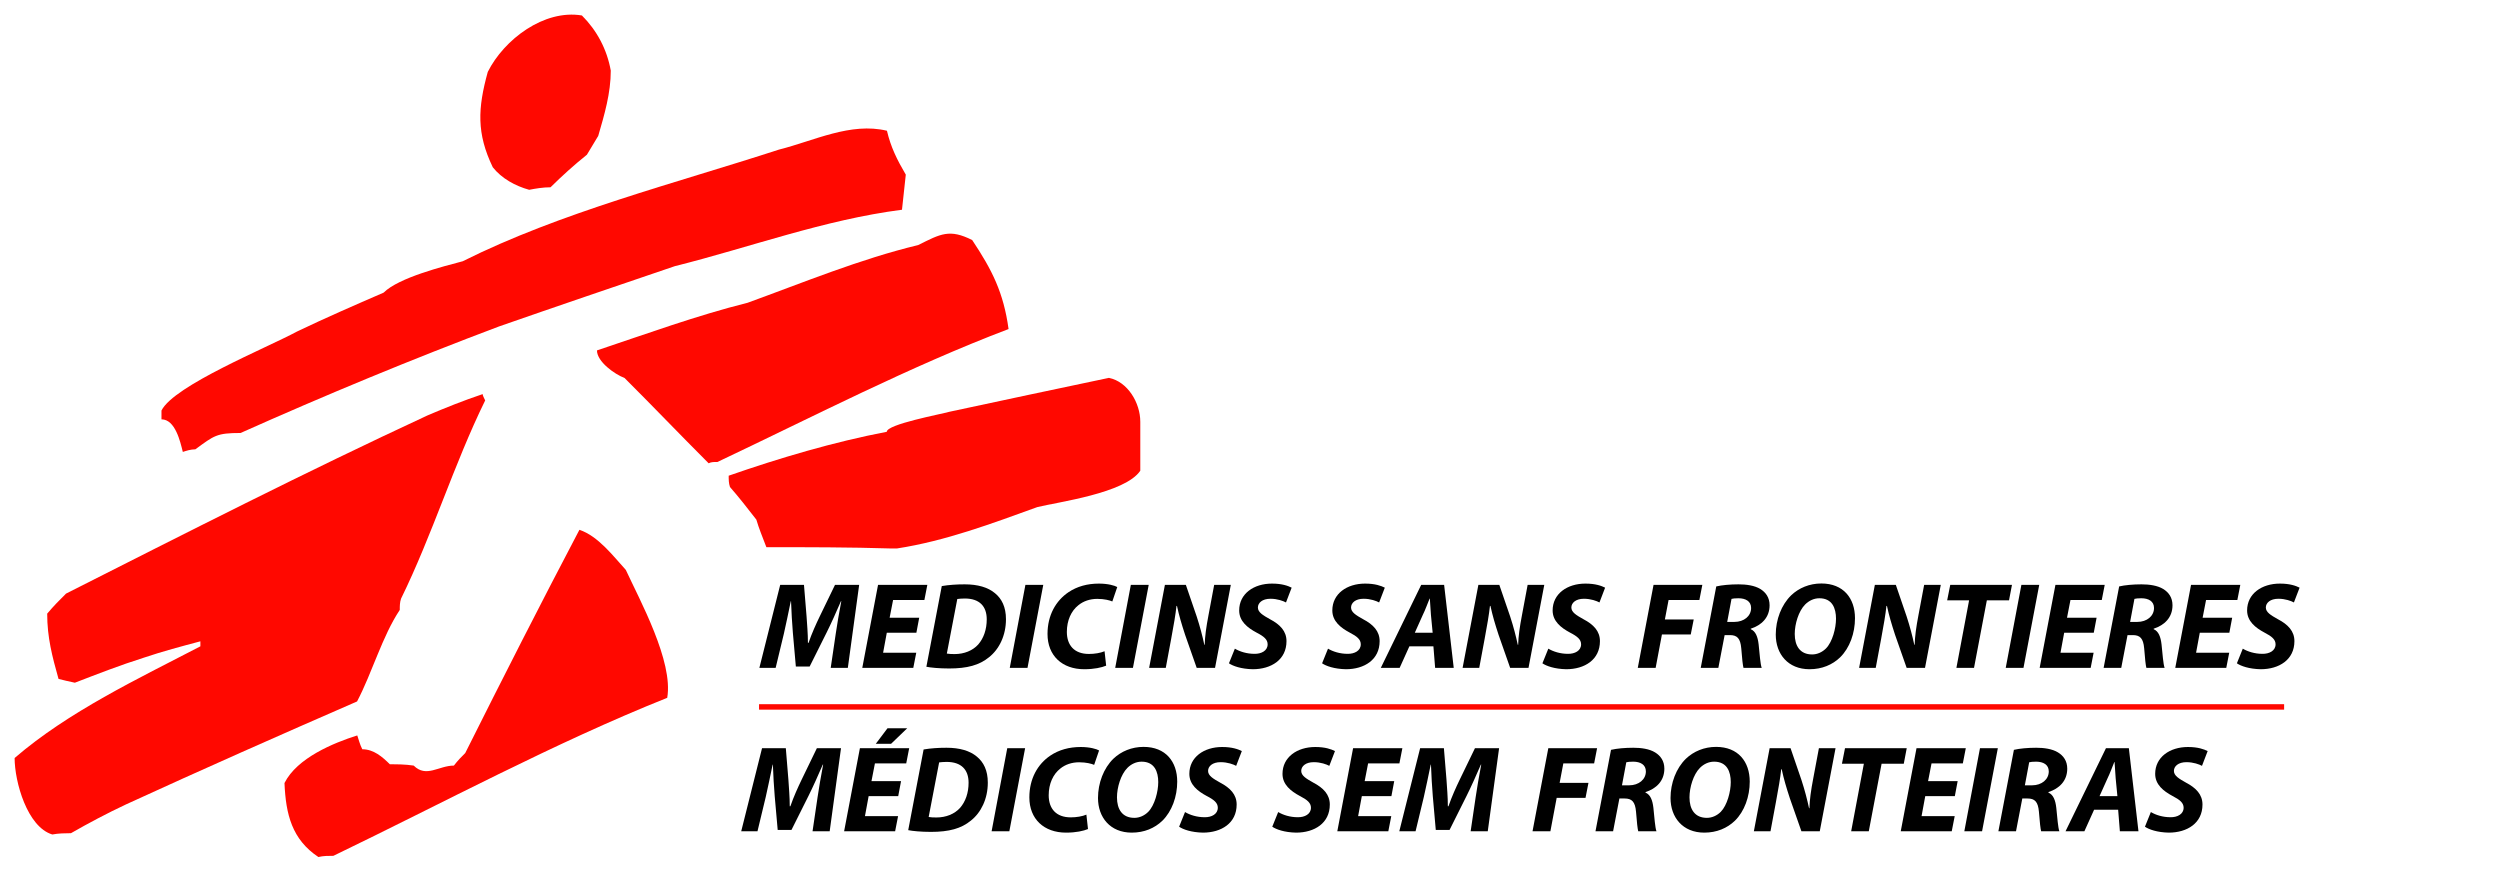 <svg width="171" height="60" viewBox="0 0 171 60" fill="none" xmlns="http://www.w3.org/2000/svg">
<path fill-rule="evenodd" clip-rule="evenodd" d="M21.777 58.62C19.973 57.42 19.548 55.706 19.459 53.559C20.316 51.845 22.805 50.817 24.437 50.303C24.526 50.563 24.608 50.906 24.78 51.249C25.555 51.249 26.151 51.763 26.666 52.277C27.18 52.277 27.694 52.277 28.297 52.366C29.154 53.224 30.012 52.366 31.047 52.366C31.308 52.024 31.561 51.763 31.822 51.509C34.4 46.36 36.971 41.3 39.632 36.239C40.921 36.671 41.949 38.043 42.806 38.982C43.753 41.039 46.07 45.242 45.638 47.731C37.911 50.817 30.272 54.938 22.805 58.538C22.462 58.538 22.119 58.538 21.777 58.62Z" fill="#FF0800"/>
<path fill-rule="evenodd" clip-rule="evenodd" d="M3.578 57.079C1.864 56.565 1 53.479 1 51.847C4.689 48.672 9.413 46.444 13.706 44.209C13.706 44.037 13.706 43.948 13.706 43.866C12.416 44.209 11.127 44.551 9.845 44.983C8.213 45.498 6.671 46.101 5.121 46.698C4.689 46.608 4.346 46.526 4.003 46.437C3.571 44.894 3.228 43.605 3.228 41.973C3.66 41.459 4.086 41.027 4.518 40.602C12.67 36.481 20.912 32.278 29.236 28.417C30.436 27.903 31.725 27.389 33.014 26.957C33.014 27.046 33.103 27.218 33.186 27.389C31.04 31.764 29.579 36.57 27.433 40.945C27.344 41.205 27.344 41.459 27.344 41.72C26.144 43.523 25.458 46.012 24.423 47.98C19.102 50.297 13.863 52.615 8.632 55.015C7.343 55.618 6.053 56.304 4.854 56.99C4.435 56.996 4.01 56.996 3.578 57.079Z" fill="#FF0800"/>
<path fill-rule="evenodd" clip-rule="evenodd" d="M61.005 37.517C58.084 37.427 55.252 37.427 52.42 37.427C52.159 36.742 51.906 36.138 51.734 35.542C51.131 34.767 50.534 33.999 49.931 33.313C49.842 33.053 49.842 32.799 49.842 32.538C53.277 31.339 57.055 30.221 60.655 29.535C60.655 29.021 64.344 28.335 64.947 28.164C68.554 27.389 72.161 26.621 75.85 25.846C77.139 26.107 77.996 27.561 77.996 28.85C77.996 29.967 77.996 31.078 77.996 32.196C76.967 33.739 72.332 34.342 70.954 34.685C67.861 35.802 64.687 37.002 61.341 37.517C61.176 37.517 61.087 37.517 61.005 37.517Z" fill="#FF0800"/>
<path fill-rule="evenodd" clip-rule="evenodd" d="M48.471 31.689C46.496 29.714 44.61 27.739 42.718 25.854C42.032 25.593 40.832 24.736 40.832 23.968C44.178 22.85 47.696 21.568 51.131 20.711C54.909 19.34 58.858 17.708 62.808 16.761C64.351 15.987 64.954 15.644 66.497 16.419C67.868 18.476 68.643 20.018 68.986 22.507C62.205 25.079 55.595 28.514 49.074 31.599C48.813 31.599 48.642 31.599 48.471 31.689Z" fill="#FF0800"/>
<path fill-rule="evenodd" clip-rule="evenodd" d="M12.505 30.912C12.334 30.226 11.991 28.683 11.045 28.683C11.045 28.423 11.045 28.251 11.045 28.08C11.902 26.366 18.258 23.788 20.315 22.677C22.29 21.73 24.265 20.873 26.24 20.016C27.268 18.988 30.36 18.213 31.65 17.87C38.342 14.524 46.158 12.549 53.283 10.232C55.689 9.628 58.178 8.346 60.667 8.943C60.928 10.06 61.353 10.917 61.956 11.946C61.867 12.721 61.785 13.489 61.696 14.346C56.375 15.031 51.308 16.917 46.158 18.206C42.127 19.578 38.088 20.949 34.139 22.327C28.214 24.555 22.208 27.045 16.455 29.616C14.823 29.616 14.652 29.787 13.363 30.733C13.02 30.74 12.759 30.829 12.505 30.912Z" fill="#FF0800"/>
<path fill-rule="evenodd" clip-rule="evenodd" d="M36.196 12.982C35.249 12.721 34.31 12.207 33.706 11.439C32.589 9.121 32.678 7.407 33.364 4.918C34.481 2.69 37.224 0.626 39.802 1.058C40.831 2.086 41.516 3.375 41.777 4.829C41.777 6.372 41.345 7.832 40.92 9.293C40.659 9.725 40.406 10.15 40.145 10.582C39.288 11.267 38.431 12.042 37.656 12.81C37.142 12.81 36.627 12.899 36.196 12.982Z" fill="#FF0800"/>
<path d="M57.992 45.682L58.767 40.003H57.115L56.071 42.16C55.826 42.666 55.523 43.331 55.304 43.972H55.262C55.262 43.331 55.203 42.699 55.169 42.16L54.992 40.003H53.366L51.941 45.682H53.054L53.618 43.34C53.762 42.733 53.93 41.873 54.09 41.123H54.107C54.132 41.882 54.183 42.666 54.233 43.289L54.436 45.59H55.38L56.542 43.264C56.854 42.64 57.2 41.865 57.52 41.123H57.545C57.385 41.941 57.259 42.724 57.166 43.34L56.821 45.682H57.992Z" fill="black"/>
<path d="M62.874 42.253H60.851L61.087 41.039H63.228L63.43 40.003H60.059L58.98 45.682H62.469L62.672 44.646H60.405L60.657 43.281H62.68L62.874 42.253Z" fill="black"/>
<path d="M63.364 45.606C63.65 45.666 64.24 45.724 64.923 45.724C66.153 45.724 66.987 45.497 67.645 44.958C68.353 44.401 68.808 43.458 68.808 42.354C68.808 41.52 68.521 40.955 68.058 40.576C67.577 40.171 66.878 39.969 65.985 39.969C65.445 39.969 64.914 40.003 64.417 40.087L63.364 45.606ZM65.479 40.972C65.605 40.955 65.782 40.938 65.993 40.938C66.996 40.938 67.493 41.469 67.493 42.362C67.493 43.045 67.291 43.643 66.912 44.081C66.532 44.503 65.951 44.739 65.294 44.739C65.083 44.739 64.906 44.73 64.763 44.705L65.479 40.972Z" fill="black"/>
<path d="M70.138 40.003L69.068 45.682H70.281L71.36 40.003H70.138Z" fill="black"/>
<path d="M75.552 44.545C75.274 44.663 74.877 44.73 74.481 44.73C73.479 44.73 72.973 44.132 72.973 43.222C72.973 42.43 73.276 41.781 73.757 41.401C74.102 41.115 74.557 40.963 75.055 40.963C75.543 40.963 75.914 41.064 76.083 41.14L76.42 40.154C76.251 40.053 75.788 39.918 75.164 39.918C74.372 39.918 73.672 40.112 73.083 40.508C72.223 41.09 71.65 42.076 71.65 43.365C71.65 44.848 72.653 45.775 74.161 45.775C74.844 45.775 75.358 45.657 75.661 45.531L75.552 44.545Z" fill="black"/>
<path d="M77.35 40.003L76.28 45.682H77.493L78.572 40.003H77.35Z" fill="black"/>
<path d="M79.739 45.682L80.109 43.694C80.278 42.8 80.413 42 80.472 41.444H80.505C80.657 42.135 80.809 42.649 81.062 43.424L81.854 45.682H83.109L84.188 40.003H83.05L82.663 42.067C82.503 42.901 82.418 43.525 82.402 44.106H82.376C82.242 43.483 82.09 42.893 81.854 42.168L81.112 40.003H79.68L78.601 45.682H79.739Z" fill="black"/>
<path d="M84.06 45.37C84.33 45.556 84.894 45.758 85.686 45.775C86.951 45.775 87.996 45.126 87.996 43.854C87.996 43.171 87.557 42.716 86.866 42.354C86.386 42.084 86.04 41.882 86.04 41.553C86.04 41.241 86.335 40.955 86.9 40.955C87.372 40.955 87.776 41.106 87.962 41.208L88.349 40.196C88.097 40.07 87.692 39.918 87.001 39.918C85.762 39.918 84.76 40.609 84.76 41.755C84.76 42.497 85.341 42.944 85.939 43.264C86.462 43.533 86.706 43.744 86.706 44.073C86.706 44.511 86.276 44.73 85.805 44.722C85.282 44.722 84.802 44.57 84.465 44.368L84.06 45.37Z" fill="black"/>
<path d="M90.431 45.37C90.701 45.556 91.266 45.758 92.058 45.775C93.322 45.775 94.367 45.126 94.367 43.854C94.367 43.171 93.928 42.716 93.237 42.354C92.757 42.084 92.412 41.882 92.412 41.553C92.412 41.241 92.707 40.955 93.271 40.955C93.743 40.955 94.148 41.106 94.333 41.208L94.721 40.196C94.468 40.07 94.063 39.918 93.372 39.918C92.134 39.918 91.131 40.609 91.131 41.755C91.131 42.497 91.712 42.944 92.311 43.264C92.833 43.533 93.077 43.744 93.077 44.073C93.077 44.511 92.648 44.73 92.176 44.722C91.653 44.722 91.173 44.57 90.836 44.368L90.431 45.37Z" fill="black"/>
<path d="M98.045 44.208L98.163 45.682H99.435L98.778 40.003H97.211L94.447 45.682H95.736L96.402 44.208H98.045ZM96.772 43.281L97.32 42.059C97.48 41.739 97.641 41.292 97.784 40.946H97.801C97.826 41.292 97.86 41.747 97.876 42.059L97.994 43.281H96.772Z" fill="black"/>
<path d="M101.18 45.682L101.55 43.694C101.719 42.8 101.854 42 101.913 41.444H101.946C102.098 42.135 102.25 42.649 102.503 43.424L103.295 45.682H104.55L105.629 40.003H104.491L104.104 42.067C103.944 42.901 103.859 43.525 103.842 44.106H103.817C103.682 43.483 103.531 42.893 103.295 42.168L102.553 40.003H101.121L100.042 45.682H101.18Z" fill="black"/>
<path d="M105.501 45.37C105.771 45.556 106.335 45.758 107.127 45.775C108.391 45.775 109.436 45.126 109.436 43.854C109.436 43.171 108.998 42.716 108.307 42.354C107.827 42.084 107.481 41.882 107.481 41.553C107.481 41.241 107.776 40.955 108.341 40.955C108.813 40.955 109.217 41.106 109.403 41.208L109.79 40.196C109.538 40.07 109.133 39.918 108.442 39.918C107.203 39.918 106.2 40.609 106.2 41.755C106.2 42.497 106.782 42.944 107.38 43.264C107.903 43.533 108.147 43.744 108.147 44.073C108.147 44.511 107.717 44.73 107.245 44.722C106.723 44.722 106.243 44.57 105.906 44.368L105.501 45.37Z" fill="black"/>
<path d="M112.024 45.682H113.246L113.676 43.399H115.647L115.85 42.371H113.878L114.131 41.039H116.237L116.44 40.003H113.103L112.024 45.682Z" fill="black"/>
<path d="M116.33 45.682H117.535L117.965 43.441H118.327C118.816 43.441 119.043 43.66 119.102 44.343C119.153 45.042 119.212 45.531 119.254 45.682H120.501C120.408 45.446 120.358 44.713 120.29 44.073C120.231 43.559 120.088 43.18 119.751 43.036V43.003C120.484 42.767 121.04 42.244 121.04 41.401C121.04 40.871 120.779 40.517 120.408 40.289C120.012 40.045 119.448 39.969 118.917 39.969C118.352 39.969 117.779 40.02 117.392 40.112L116.33 45.682ZM118.436 40.963C118.538 40.938 118.681 40.921 118.908 40.921C119.397 40.921 119.776 41.123 119.776 41.587C119.776 42.135 119.296 42.539 118.63 42.539H118.141L118.436 40.963Z" fill="black"/>
<path d="M124.58 39.91C123.771 39.91 123.046 40.213 122.516 40.719C121.85 41.368 121.462 42.379 121.462 43.407C121.462 44.73 122.296 45.775 123.771 45.775C124.622 45.775 125.339 45.472 125.869 44.958C126.518 44.317 126.881 43.314 126.881 42.286C126.881 40.921 126.089 39.91 124.58 39.91ZM124.445 40.921C125.33 40.921 125.583 41.612 125.583 42.32C125.583 42.969 125.339 43.904 124.9 44.351C124.639 44.612 124.302 44.764 123.948 44.764C123.114 44.764 122.76 44.166 122.76 43.365C122.76 42.682 123.021 41.806 123.468 41.351C123.729 41.09 124.066 40.921 124.445 40.921Z" fill="black"/>
<path d="M128.3 45.682L128.671 43.694C128.84 42.8 128.974 42 129.033 41.444H129.067C129.219 42.135 129.371 42.649 129.623 43.424L130.415 45.682H131.671L132.75 40.003H131.612L131.224 42.067C131.064 42.901 130.98 43.525 130.963 44.106H130.938C130.803 43.483 130.651 42.893 130.415 42.168L129.674 40.003H128.241L127.163 45.682H128.3Z" fill="black"/>
<path d="M133.818 45.682H135.023L135.9 41.064H137.417L137.619 40.003H133.397L133.186 41.064H134.686L133.818 45.682Z" fill="black"/>
<path d="M138.263 40.003L137.192 45.682H138.406L139.484 40.003H138.263Z" fill="black"/>
<path d="M143.407 42.253H141.384L141.62 41.039H143.761L143.963 40.003H140.592L139.513 45.682H143.002L143.204 44.646H140.938L141.19 43.281H143.213L143.407 42.253Z" fill="black"/>
<path d="M143.888 45.682H145.093L145.523 43.441H145.885C146.374 43.441 146.602 43.66 146.661 44.343C146.711 45.042 146.77 45.531 146.812 45.682H148.06C147.967 45.446 147.916 44.713 147.849 44.073C147.79 43.559 147.647 43.18 147.31 43.036V43.003C148.043 42.767 148.599 42.244 148.599 41.401C148.599 40.871 148.338 40.517 147.967 40.289C147.571 40.045 147.006 39.969 146.475 39.969C145.911 39.969 145.338 40.02 144.95 40.112L143.888 45.682ZM145.995 40.963C146.096 40.938 146.239 40.921 146.467 40.921C146.956 40.921 147.335 41.123 147.335 41.587C147.335 42.135 146.855 42.539 146.189 42.539H145.7L145.995 40.963Z" fill="black"/>
<path d="M152.681 42.253H150.659L150.895 41.039H153.035L153.237 40.003H149.867L148.788 45.682H152.277L152.479 44.646H150.212L150.465 43.281H152.487L152.681 42.253Z" fill="black"/>
<path d="M153.003 45.37C153.272 45.556 153.837 45.758 154.629 45.775C155.893 45.775 156.938 45.126 156.938 43.854C156.938 43.171 156.5 42.716 155.809 42.354C155.329 42.084 154.983 41.882 154.983 41.553C154.983 41.241 155.278 40.955 155.843 40.955C156.315 40.955 156.719 41.106 156.904 41.208L157.292 40.196C157.039 40.07 156.635 39.918 155.944 39.918C154.705 39.918 153.702 40.609 153.702 41.755C153.702 42.497 154.284 42.944 154.882 43.264C155.404 43.533 155.649 43.744 155.649 44.073C155.649 44.511 155.219 44.73 154.747 44.722C154.225 44.722 153.744 44.57 153.407 44.368L153.003 45.37Z" fill="black"/>
<path d="M56.75 56.859L57.525 51.179H55.873L54.828 53.337C54.584 53.842 54.281 54.508 54.062 55.148H54.019C54.019 54.508 53.96 53.876 53.927 53.337L53.75 51.179H52.123L50.699 56.859H51.812L52.376 54.516C52.519 53.91 52.688 53.05 52.848 52.3H52.865C52.89 53.059 52.941 53.842 52.991 54.466L53.194 56.766H54.137L55.3 54.441C55.612 53.817 55.958 53.042 56.278 52.3H56.303C56.143 53.118 56.017 53.901 55.924 54.516L55.578 56.859H56.75Z" fill="black"/>
<path d="M61.632 53.429H59.609L59.845 52.216H61.986L62.188 51.179H58.817L57.738 56.859H61.227L61.429 55.823H59.163L59.415 54.457H61.438L61.632 53.429ZM60.705 49.814L59.904 50.876H60.949L62.053 49.814H60.705Z" fill="black"/>
<path d="M62.122 56.783C62.408 56.842 62.998 56.901 63.681 56.901C64.911 56.901 65.745 56.674 66.403 56.134C67.11 55.578 67.566 54.634 67.566 53.531C67.566 52.696 67.279 52.132 66.816 51.752C66.335 51.348 65.636 51.146 64.743 51.146C64.203 51.146 63.672 51.179 63.175 51.264L62.122 56.783ZM64.237 52.148C64.363 52.132 64.54 52.115 64.751 52.115C65.754 52.115 66.251 52.646 66.251 53.539C66.251 54.221 66.049 54.82 65.669 55.258C65.29 55.679 64.709 55.915 64.051 55.915C63.841 55.915 63.664 55.907 63.521 55.882L64.237 52.148Z" fill="black"/>
<path d="M68.896 51.179L67.826 56.859H69.039L70.118 51.179H68.896Z" fill="black"/>
<path d="M74.309 55.721C74.031 55.839 73.635 55.907 73.239 55.907C72.237 55.907 71.731 55.309 71.731 54.398C71.731 53.606 72.034 52.957 72.515 52.578C72.86 52.292 73.315 52.14 73.812 52.14C74.301 52.14 74.672 52.241 74.84 52.317L75.177 51.331C75.009 51.23 74.545 51.095 73.922 51.095C73.13 51.095 72.43 51.289 71.84 51.685C70.981 52.266 70.408 53.252 70.408 54.542C70.408 56.025 71.411 56.952 72.919 56.952C73.602 56.952 74.116 56.834 74.419 56.707L74.309 55.721Z" fill="black"/>
<path d="M78.221 51.087C77.412 51.087 76.687 51.39 76.156 51.896C75.491 52.544 75.103 53.556 75.103 54.584C75.103 55.907 75.937 56.952 77.412 56.952C78.263 56.952 78.98 56.648 79.51 56.134C80.159 55.494 80.522 54.491 80.522 53.463C80.522 52.098 79.73 51.087 78.221 51.087ZM78.086 52.098C78.971 52.098 79.224 52.789 79.224 53.497C79.224 54.146 78.98 55.081 78.541 55.528C78.28 55.789 77.943 55.941 77.589 55.941C76.755 55.941 76.401 55.342 76.401 54.542C76.401 53.859 76.662 52.983 77.109 52.528C77.37 52.266 77.707 52.098 78.086 52.098Z" fill="black"/>
<path d="M80.652 56.547C80.922 56.733 81.486 56.935 82.278 56.952C83.542 56.952 84.587 56.303 84.587 55.031C84.587 54.348 84.149 53.893 83.458 53.531C82.978 53.261 82.632 53.059 82.632 52.73C82.632 52.418 82.927 52.132 83.492 52.132C83.964 52.132 84.368 52.283 84.554 52.384L84.941 51.373C84.689 51.247 84.284 51.095 83.593 51.095C82.354 51.095 81.351 51.786 81.351 52.932C81.351 53.674 81.933 54.12 82.531 54.441C83.054 54.71 83.298 54.921 83.298 55.25C83.298 55.688 82.868 55.907 82.396 55.898C81.874 55.898 81.394 55.747 81.056 55.544L80.652 56.547Z" fill="black"/>
<path d="M87.023 56.547C87.293 56.733 87.857 56.935 88.65 56.952C89.914 56.952 90.959 56.303 90.959 55.031C90.959 54.348 90.52 53.893 89.829 53.531C89.349 53.261 89.004 53.059 89.004 52.73C89.004 52.418 89.298 52.132 89.863 52.132C90.335 52.132 90.739 52.283 90.925 52.384L91.312 51.373C91.06 51.247 90.655 51.095 89.964 51.095C88.725 51.095 87.723 51.786 87.723 52.932C87.723 53.674 88.304 54.12 88.902 54.441C89.425 54.71 89.669 54.921 89.669 55.25C89.669 55.688 89.24 55.907 88.767 55.898C88.245 55.898 87.765 55.747 87.428 55.544L87.023 56.547Z" fill="black"/>
<path d="M95.365 53.429H93.343L93.579 52.216H95.719L95.922 51.179H92.551L91.472 56.859H94.961L95.163 55.823H92.896L93.149 54.457H95.172L95.365 53.429Z" fill="black"/>
<path d="M101.763 56.859L102.538 51.179H100.886L99.841 53.337C99.597 53.842 99.294 54.508 99.075 55.148H99.033C99.033 54.508 98.974 53.876 98.94 53.337L98.763 51.179H97.136L95.712 56.859H96.825L97.389 54.516C97.533 53.91 97.701 53.05 97.861 52.3H97.878C97.903 53.059 97.954 53.842 98.004 54.466L98.207 56.766H99.15L100.313 54.441C100.625 53.817 100.971 53.042 101.291 52.3H101.316C101.156 53.118 101.03 53.901 100.937 54.516L100.592 56.859H101.763Z" fill="black"/>
<path d="M104.825 56.859H106.047L106.477 54.575H108.449L108.651 53.547H106.679L106.932 52.216H109.039L109.241 51.179H105.904L104.825 56.859Z" fill="black"/>
<path d="M109.131 56.859H110.336L110.766 54.617H111.128C111.617 54.617 111.845 54.837 111.904 55.519C111.954 56.219 112.013 56.707 112.055 56.859H113.302C113.21 56.623 113.159 55.89 113.092 55.25C113.033 54.736 112.889 54.356 112.552 54.213V54.179C113.286 53.943 113.842 53.421 113.842 52.578C113.842 52.047 113.58 51.693 113.21 51.466C112.814 51.221 112.249 51.146 111.718 51.146C111.154 51.146 110.581 51.196 110.193 51.289L109.131 56.859ZM111.238 52.14C111.339 52.115 111.482 52.098 111.71 52.098C112.198 52.098 112.578 52.3 112.578 52.764C112.578 53.311 112.097 53.716 111.432 53.716H110.943L111.238 52.14Z" fill="black"/>
<path d="M117.381 51.087C116.573 51.087 115.848 51.39 115.317 51.896C114.651 52.544 114.264 53.556 114.264 54.584C114.264 55.907 115.098 56.952 116.573 56.952C117.424 56.952 118.14 56.648 118.671 56.134C119.32 55.494 119.682 54.491 119.682 53.463C119.682 52.098 118.89 51.087 117.381 51.087ZM117.247 52.098C118.131 52.098 118.384 52.789 118.384 53.497C118.384 54.146 118.14 55.081 117.702 55.528C117.44 55.789 117.103 55.941 116.749 55.941C115.915 55.941 115.561 55.342 115.561 54.542C115.561 53.859 115.823 52.983 116.269 52.528C116.53 52.266 116.867 52.098 117.247 52.098Z" fill="black"/>
<path d="M121.102 56.859L121.472 54.87C121.641 53.977 121.776 53.176 121.835 52.62H121.869C122.02 53.311 122.172 53.825 122.425 54.601L123.217 56.859H124.472L125.551 51.179H124.413L124.026 53.244C123.866 54.078 123.781 54.702 123.765 55.283H123.739C123.604 54.66 123.453 54.07 123.217 53.345L122.475 51.179H121.043L119.964 56.859H121.102Z" fill="black"/>
<path d="M126.62 56.859H127.825L128.701 52.241H130.218L130.42 51.179H126.198L125.988 52.241H127.488L126.62 56.859Z" fill="black"/>
<path d="M133.904 53.429H131.881L132.117 52.216H134.258L134.46 51.179H131.089L130.011 56.859H133.499L133.702 55.823H131.435L131.687 54.457H133.71L133.904 53.429Z" fill="black"/>
<path d="M135.43 51.179L134.36 56.859H135.574L136.652 51.179H135.43Z" fill="black"/>
<path d="M136.69 56.859H137.895L138.325 54.617H138.687C139.176 54.617 139.403 54.837 139.462 55.519C139.513 56.219 139.572 56.707 139.614 56.859H140.861C140.768 56.623 140.718 55.89 140.65 55.25C140.591 54.736 140.448 54.356 140.111 54.213V54.179C140.844 53.943 141.4 53.421 141.4 52.578C141.4 52.047 141.139 51.693 140.768 51.466C140.372 51.221 139.808 51.146 139.277 51.146C138.712 51.146 138.139 51.196 137.751 51.289L136.69 56.859ZM138.796 52.14C138.898 52.115 139.041 52.098 139.268 52.098C139.757 52.098 140.136 52.3 140.136 52.764C140.136 53.311 139.656 53.716 138.99 53.716H138.501L138.796 52.14Z" fill="black"/>
<path d="M144.881 55.384L144.999 56.859H146.271L145.614 51.179H144.046L141.282 56.859H142.572L143.237 55.384H144.881ZM143.608 54.457L144.156 53.236C144.316 52.915 144.476 52.469 144.619 52.123H144.636C144.661 52.469 144.695 52.924 144.712 53.236L144.83 54.457H143.608Z" fill="black"/>
<path d="M146.714 56.547C146.984 56.733 147.549 56.935 148.341 56.952C149.605 56.952 150.65 56.303 150.65 55.031C150.65 54.348 150.211 53.893 149.52 53.531C149.04 53.261 148.695 53.059 148.695 52.73C148.695 52.418 148.99 52.132 149.554 52.132C150.026 52.132 150.431 52.283 150.616 52.384L151.004 51.373C150.751 51.247 150.346 51.095 149.655 51.095C148.417 51.095 147.414 51.786 147.414 52.932C147.414 53.674 147.995 54.12 148.593 54.441C149.116 54.71 149.36 54.921 149.36 55.25C149.36 55.688 148.931 55.907 148.459 55.898C147.936 55.898 147.456 55.747 147.119 55.544L146.714 56.547Z" fill="black"/>
<rect x="51.918" y="48.167" width="104.316" height="0.373" fill="#FF0800"/>
</svg>
